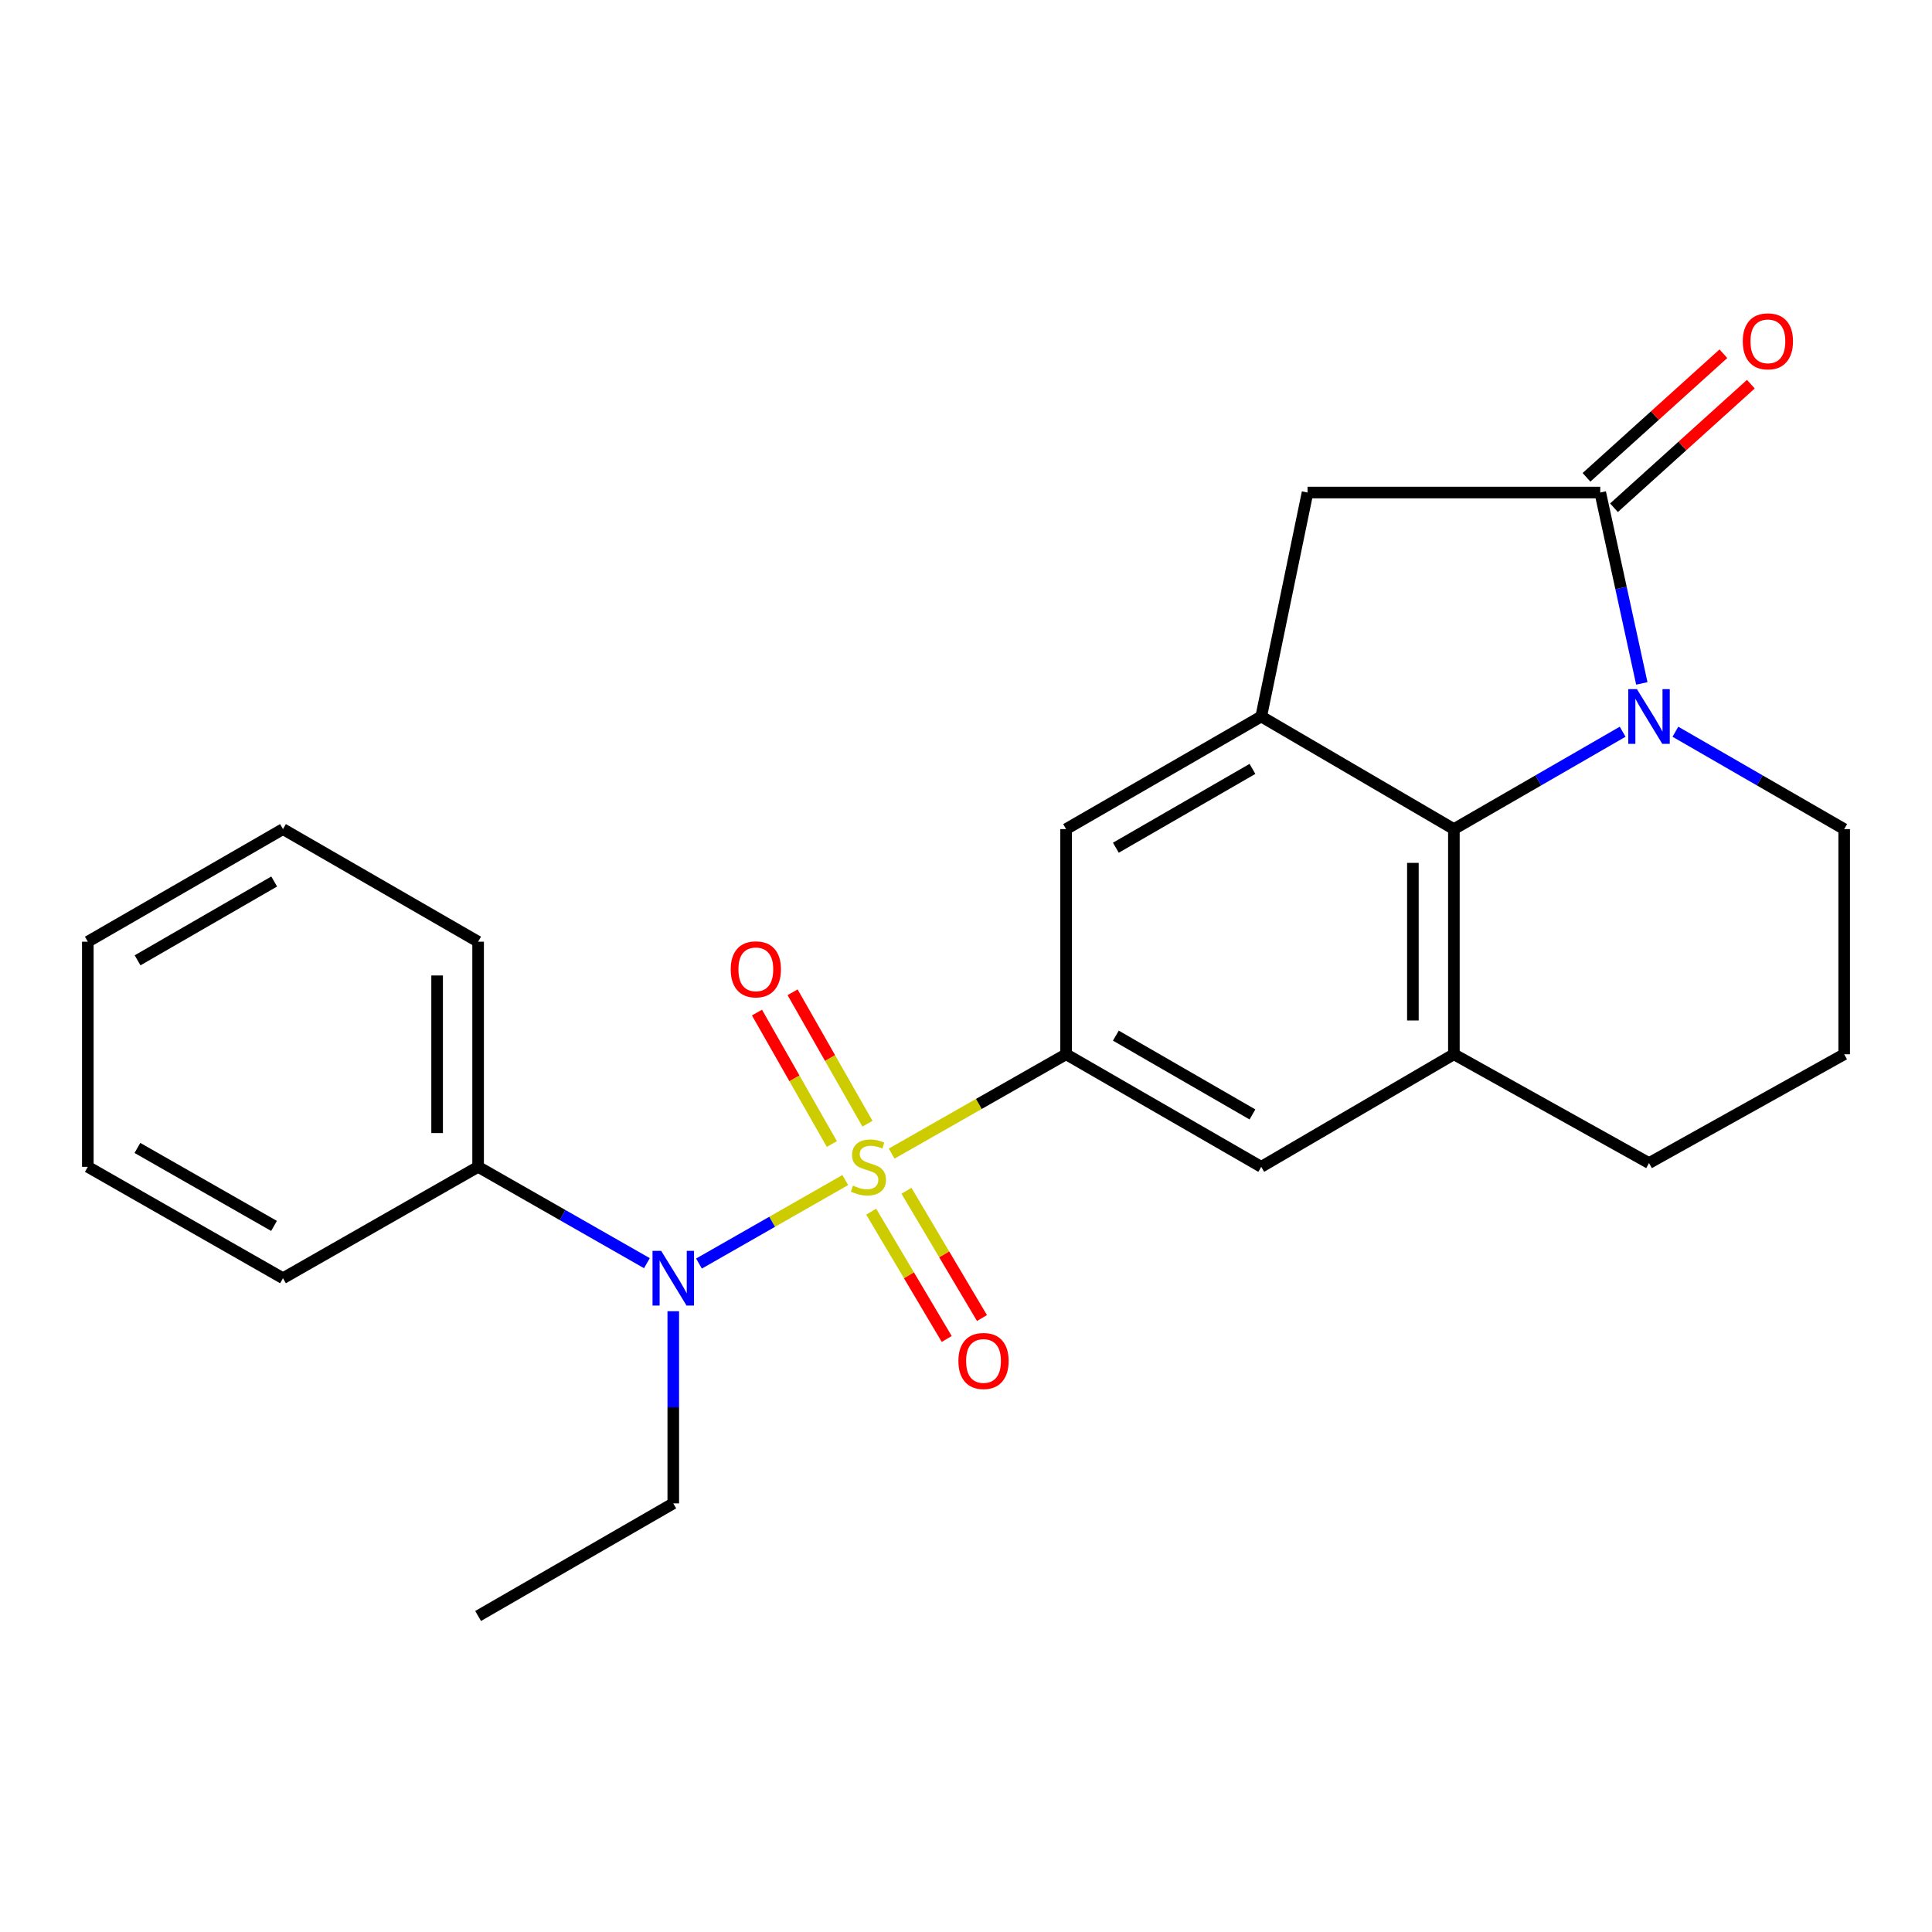 <?xml version='1.0' encoding='iso-8859-1'?>
<svg version='1.1' baseProfile='full'
              xmlns='http://www.w3.org/2000/svg'
                      xmlns:rdkit='http://www.rdkit.org/xml'
                      xmlns:xlink='http://www.w3.org/1999/xlink'
                  xml:space='preserve'
width='1000px' height='1000px' viewBox='0 0 1000 1000'>
<!-- END OF HEADER -->
<rect style='opacity:1.0;fill:#FFFFFF;stroke:none' width='1000' height='1000' x='0' y='0'> </rect>
<path class='bond-1' d='M 461.522,597.103 L 506.666,571.393' style='fill:none;fill-rule:evenodd;stroke:#CCCC00;stroke-width:6px;stroke-linecap:butt;stroke-linejoin:miter;stroke-opacity:1' />
<path class='bond-1' d='M 506.666,571.393 L 551.81,545.682' style='fill:none;fill-rule:evenodd;stroke:#000000;stroke-width:6px;stroke-linecap:butt;stroke-linejoin:miter;stroke-opacity:1' />
<path class='bond-4' d='M 437.511,610.794 L 399.649,632.404' style='fill:none;fill-rule:evenodd;stroke:#CCCC00;stroke-width:6px;stroke-linecap:butt;stroke-linejoin:miter;stroke-opacity:1' />
<path class='bond-4' d='M 399.649,632.404 L 361.788,654.015' style='fill:none;fill-rule:evenodd;stroke:#0000FF;stroke-width:6px;stroke-linecap:butt;stroke-linejoin:miter;stroke-opacity:1' />
<path class='bond-10' d='M 450.934,627.163 L 470.477,660.104' style='fill:none;fill-rule:evenodd;stroke:#CCCC00;stroke-width:6px;stroke-linecap:butt;stroke-linejoin:miter;stroke-opacity:1' />
<path class='bond-10' d='M 470.477,660.104 L 490.02,693.045' style='fill:none;fill-rule:evenodd;stroke:#FF0000;stroke-width:6px;stroke-linecap:butt;stroke-linejoin:miter;stroke-opacity:1' />
<path class='bond-10' d='M 469.183,616.336 L 488.726,649.277' style='fill:none;fill-rule:evenodd;stroke:#CCCC00;stroke-width:6px;stroke-linecap:butt;stroke-linejoin:miter;stroke-opacity:1' />
<path class='bond-10' d='M 488.726,649.277 L 508.269,682.218' style='fill:none;fill-rule:evenodd;stroke:#FF0000;stroke-width:6px;stroke-linecap:butt;stroke-linejoin:miter;stroke-opacity:1' />
<path class='bond-11' d='M 448.997,581.636 L 429.619,547.619' style='fill:none;fill-rule:evenodd;stroke:#CCCC00;stroke-width:6px;stroke-linecap:butt;stroke-linejoin:miter;stroke-opacity:1' />
<path class='bond-11' d='M 429.619,547.619 L 410.241,513.602' style='fill:none;fill-rule:evenodd;stroke:#FF0000;stroke-width:6px;stroke-linecap:butt;stroke-linejoin:miter;stroke-opacity:1' />
<path class='bond-11' d='M 430.56,592.139 L 411.182,558.122' style='fill:none;fill-rule:evenodd;stroke:#CCCC00;stroke-width:6px;stroke-linecap:butt;stroke-linejoin:miter;stroke-opacity:1' />
<path class='bond-11' d='M 411.182,558.122 L 391.804,524.105' style='fill:none;fill-rule:evenodd;stroke:#FF0000;stroke-width:6px;stroke-linecap:butt;stroke-linejoin:miter;stroke-opacity:1' />
<path class='bond-0' d='M 839.876,378.741 L 796.203,403.941' style='fill:none;fill-rule:evenodd;stroke:#0000FF;stroke-width:6px;stroke-linecap:butt;stroke-linejoin:miter;stroke-opacity:1' />
<path class='bond-0' d='M 796.203,403.941 L 752.529,429.142' style='fill:none;fill-rule:evenodd;stroke:#000000;stroke-width:6px;stroke-linecap:butt;stroke-linejoin:miter;stroke-opacity:1' />
<path class='bond-26' d='M 849.801,353.735 L 839.041,304.335' style='fill:none;fill-rule:evenodd;stroke:#0000FF;stroke-width:6px;stroke-linecap:butt;stroke-linejoin:miter;stroke-opacity:1' />
<path class='bond-26' d='M 839.041,304.335 L 828.281,254.935' style='fill:none;fill-rule:evenodd;stroke:#000000;stroke-width:6px;stroke-linecap:butt;stroke-linejoin:miter;stroke-opacity:1' />
<path class='bond-27' d='M 867.187,378.74 L 910.866,403.941' style='fill:none;fill-rule:evenodd;stroke:#0000FF;stroke-width:6px;stroke-linecap:butt;stroke-linejoin:miter;stroke-opacity:1' />
<path class='bond-27' d='M 910.866,403.941 L 954.545,429.142' style='fill:none;fill-rule:evenodd;stroke:#000000;stroke-width:6px;stroke-linecap:butt;stroke-linejoin:miter;stroke-opacity:1' />
<path class='bond-8' d='M 551.81,545.682 L 551.81,429.142' style='fill:none;fill-rule:evenodd;stroke:#000000;stroke-width:6px;stroke-linecap:butt;stroke-linejoin:miter;stroke-opacity:1' />
<path class='bond-9' d='M 551.81,545.682 L 652.812,603.951' style='fill:none;fill-rule:evenodd;stroke:#000000;stroke-width:6px;stroke-linecap:butt;stroke-linejoin:miter;stroke-opacity:1' />
<path class='bond-9' d='M 577.563,536.042 L 648.265,576.831' style='fill:none;fill-rule:evenodd;stroke:#000000;stroke-width:6px;stroke-linecap:butt;stroke-linejoin:miter;stroke-opacity:1' />
<path class='bond-2' d='M 828.281,254.935 L 676.778,254.935' style='fill:none;fill-rule:evenodd;stroke:#000000;stroke-width:6px;stroke-linecap:butt;stroke-linejoin:miter;stroke-opacity:1' />
<path class='bond-12' d='M 835.391,262.809 L 870.816,230.825' style='fill:none;fill-rule:evenodd;stroke:#000000;stroke-width:6px;stroke-linecap:butt;stroke-linejoin:miter;stroke-opacity:1' />
<path class='bond-12' d='M 870.816,230.825 L 906.242,198.84' style='fill:none;fill-rule:evenodd;stroke:#FF0000;stroke-width:6px;stroke-linecap:butt;stroke-linejoin:miter;stroke-opacity:1' />
<path class='bond-12' d='M 821.171,247.06 L 856.597,215.076' style='fill:none;fill-rule:evenodd;stroke:#000000;stroke-width:6px;stroke-linecap:butt;stroke-linejoin:miter;stroke-opacity:1' />
<path class='bond-12' d='M 856.597,215.076 L 892.022,183.091' style='fill:none;fill-rule:evenodd;stroke:#FF0000;stroke-width:6px;stroke-linecap:butt;stroke-linejoin:miter;stroke-opacity:1' />
<path class='bond-3' d='M 752.529,429.142 L 752.529,545.682' style='fill:none;fill-rule:evenodd;stroke:#000000;stroke-width:6px;stroke-linecap:butt;stroke-linejoin:miter;stroke-opacity:1' />
<path class='bond-3' d='M 731.31,446.623 L 731.31,528.201' style='fill:none;fill-rule:evenodd;stroke:#000000;stroke-width:6px;stroke-linecap:butt;stroke-linejoin:miter;stroke-opacity:1' />
<path class='bond-24' d='M 752.529,429.142 L 652.812,370.861' style='fill:none;fill-rule:evenodd;stroke:#000000;stroke-width:6px;stroke-linecap:butt;stroke-linejoin:miter;stroke-opacity:1' />
<path class='bond-13' d='M 334.837,653.818 L 291.154,628.885' style='fill:none;fill-rule:evenodd;stroke:#0000FF;stroke-width:6px;stroke-linecap:butt;stroke-linejoin:miter;stroke-opacity:1' />
<path class='bond-13' d='M 291.154,628.885 L 247.471,603.951' style='fill:none;fill-rule:evenodd;stroke:#000000;stroke-width:6px;stroke-linecap:butt;stroke-linejoin:miter;stroke-opacity:1' />
<path class='bond-16' d='M 348.485,678.681 L 348.485,728.414' style='fill:none;fill-rule:evenodd;stroke:#0000FF;stroke-width:6px;stroke-linecap:butt;stroke-linejoin:miter;stroke-opacity:1' />
<path class='bond-16' d='M 348.485,728.414 L 348.485,778.147' style='fill:none;fill-rule:evenodd;stroke:#000000;stroke-width:6px;stroke-linecap:butt;stroke-linejoin:miter;stroke-opacity:1' />
<path class='bond-5' d='M 652.812,370.861 L 551.81,429.142' style='fill:none;fill-rule:evenodd;stroke:#000000;stroke-width:6px;stroke-linecap:butt;stroke-linejoin:miter;stroke-opacity:1' />
<path class='bond-5' d='M 648.267,397.982 L 577.565,438.779' style='fill:none;fill-rule:evenodd;stroke:#000000;stroke-width:6px;stroke-linecap:butt;stroke-linejoin:miter;stroke-opacity:1' />
<path class='bond-7' d='M 652.812,370.861 L 676.778,254.935' style='fill:none;fill-rule:evenodd;stroke:#000000;stroke-width:6px;stroke-linecap:butt;stroke-linejoin:miter;stroke-opacity:1' />
<path class='bond-6' d='M 752.529,545.682 L 652.812,603.951' style='fill:none;fill-rule:evenodd;stroke:#000000;stroke-width:6px;stroke-linecap:butt;stroke-linejoin:miter;stroke-opacity:1' />
<path class='bond-15' d='M 752.529,545.682 L 853.531,602.006' style='fill:none;fill-rule:evenodd;stroke:#000000;stroke-width:6px;stroke-linecap:butt;stroke-linejoin:miter;stroke-opacity:1' />
<path class='bond-18' d='M 247.471,603.951 L 247.471,487.424' style='fill:none;fill-rule:evenodd;stroke:#000000;stroke-width:6px;stroke-linecap:butt;stroke-linejoin:miter;stroke-opacity:1' />
<path class='bond-18' d='M 226.252,586.472 L 226.252,504.903' style='fill:none;fill-rule:evenodd;stroke:#000000;stroke-width:6px;stroke-linecap:butt;stroke-linejoin:miter;stroke-opacity:1' />
<path class='bond-19' d='M 247.471,603.951 L 146.469,661.608' style='fill:none;fill-rule:evenodd;stroke:#000000;stroke-width:6px;stroke-linecap:butt;stroke-linejoin:miter;stroke-opacity:1' />
<path class='bond-14' d='M 954.545,429.142 L 954.545,545.682' style='fill:none;fill-rule:evenodd;stroke:#000000;stroke-width:6px;stroke-linecap:butt;stroke-linejoin:miter;stroke-opacity:1' />
<path class='bond-17' d='M 853.531,602.006 L 954.545,545.682' style='fill:none;fill-rule:evenodd;stroke:#000000;stroke-width:6px;stroke-linecap:butt;stroke-linejoin:miter;stroke-opacity:1' />
<path class='bond-20' d='M 348.485,778.147 L 247.471,836.429' style='fill:none;fill-rule:evenodd;stroke:#000000;stroke-width:6px;stroke-linecap:butt;stroke-linejoin:miter;stroke-opacity:1' />
<path class='bond-21' d='M 247.471,487.424 L 146.469,429.142' style='fill:none;fill-rule:evenodd;stroke:#000000;stroke-width:6px;stroke-linecap:butt;stroke-linejoin:miter;stroke-opacity:1' />
<path class='bond-22' d='M 146.469,661.608 L 45.455,603.951' style='fill:none;fill-rule:evenodd;stroke:#000000;stroke-width:6px;stroke-linecap:butt;stroke-linejoin:miter;stroke-opacity:1' />
<path class='bond-22' d='M 141.835,634.531 L 71.125,594.171' style='fill:none;fill-rule:evenodd;stroke:#000000;stroke-width:6px;stroke-linecap:butt;stroke-linejoin:miter;stroke-opacity:1' />
<path class='bond-25' d='M 146.469,429.142 L 45.455,487.424' style='fill:none;fill-rule:evenodd;stroke:#000000;stroke-width:6px;stroke-linecap:butt;stroke-linejoin:miter;stroke-opacity:1' />
<path class='bond-25' d='M 141.921,456.264 L 71.211,497.061' style='fill:none;fill-rule:evenodd;stroke:#000000;stroke-width:6px;stroke-linecap:butt;stroke-linejoin:miter;stroke-opacity:1' />
<path class='bond-23' d='M 45.455,603.951 L 45.455,487.424' style='fill:none;fill-rule:evenodd;stroke:#000000;stroke-width:6px;stroke-linecap:butt;stroke-linejoin:miter;stroke-opacity:1' />
<path  class='atom-0' d='M 441.499 613.671
Q 441.819 613.791, 443.139 614.351
Q 444.459 614.911, 445.899 615.271
Q 447.379 615.591, 448.819 615.591
Q 451.499 615.591, 453.059 614.311
Q 454.619 612.991, 454.619 610.711
Q 454.619 609.151, 453.819 608.191
Q 453.059 607.231, 451.859 606.711
Q 450.659 606.191, 448.659 605.591
Q 446.139 604.831, 444.619 604.111
Q 443.139 603.391, 442.059 601.871
Q 441.019 600.351, 441.019 597.791
Q 441.019 594.231, 443.419 592.031
Q 445.859 589.831, 450.659 589.831
Q 453.939 589.831, 457.659 591.391
L 456.739 594.471
Q 453.339 593.071, 450.779 593.071
Q 448.019 593.071, 446.499 594.231
Q 444.979 595.351, 445.019 597.311
Q 445.019 598.831, 445.779 599.751
Q 446.579 600.671, 447.699 601.191
Q 448.859 601.711, 450.779 602.311
Q 453.339 603.111, 454.859 603.911
Q 456.379 604.711, 457.459 606.351
Q 458.579 607.951, 458.579 610.711
Q 458.579 614.631, 455.939 616.751
Q 453.339 618.831, 448.979 618.831
Q 446.459 618.831, 444.539 618.271
Q 442.659 617.751, 440.419 616.831
L 441.499 613.671
' fill='#CCCC00'/>
<path  class='atom-1' d='M 847.271 356.701
L 856.551 371.701
Q 857.471 373.181, 858.951 375.861
Q 860.431 378.541, 860.511 378.701
L 860.511 356.701
L 864.271 356.701
L 864.271 385.021
L 860.391 385.021
L 850.431 368.621
Q 849.271 366.701, 848.031 364.501
Q 846.831 362.301, 846.471 361.621
L 846.471 385.021
L 842.791 385.021
L 842.791 356.701
L 847.271 356.701
' fill='#0000FF'/>
<path  class='atom-5' d='M 342.225 647.448
L 351.505 662.448
Q 352.425 663.928, 353.905 666.608
Q 355.385 669.288, 355.465 669.448
L 355.465 647.448
L 359.225 647.448
L 359.225 675.768
L 355.345 675.768
L 345.385 659.368
Q 344.225 657.448, 342.985 655.248
Q 341.785 653.048, 341.425 652.368
L 341.425 675.768
L 337.745 675.768
L 337.745 647.448
L 342.225 647.448
' fill='#0000FF'/>
<path  class='atom-11' d='M 496.065 704.432
Q 496.065 697.632, 499.425 693.832
Q 502.785 690.032, 509.065 690.032
Q 515.345 690.032, 518.705 693.832
Q 522.065 697.632, 522.065 704.432
Q 522.065 711.312, 518.665 715.232
Q 515.265 719.112, 509.065 719.112
Q 502.825 719.112, 499.425 715.232
Q 496.065 711.352, 496.065 704.432
M 509.065 715.912
Q 513.385 715.912, 515.705 713.032
Q 518.065 710.112, 518.065 704.432
Q 518.065 698.872, 515.705 696.072
Q 513.385 693.232, 509.065 693.232
Q 504.745 693.232, 502.385 696.032
Q 500.065 698.832, 500.065 704.432
Q 500.065 710.152, 502.385 713.032
Q 504.745 715.912, 509.065 715.912
' fill='#FF0000'/>
<path  class='atom-12' d='M 378.217 501.721
Q 378.217 494.921, 381.577 491.121
Q 384.937 487.321, 391.217 487.321
Q 397.497 487.321, 400.857 491.121
Q 404.217 494.921, 404.217 501.721
Q 404.217 508.601, 400.817 512.521
Q 397.417 516.401, 391.217 516.401
Q 384.977 516.401, 381.577 512.521
Q 378.217 508.641, 378.217 501.721
M 391.217 513.201
Q 395.537 513.201, 397.857 510.321
Q 400.217 507.401, 400.217 501.721
Q 400.217 496.161, 397.857 493.361
Q 395.537 490.521, 391.217 490.521
Q 386.897 490.521, 384.537 493.321
Q 382.217 496.121, 382.217 501.721
Q 382.217 507.441, 384.537 510.321
Q 386.897 513.201, 391.217 513.201
' fill='#FF0000'/>
<path  class='atom-13' d='M 902.055 176.67
Q 902.055 169.87, 905.415 166.07
Q 908.775 162.27, 915.055 162.27
Q 921.335 162.27, 924.695 166.07
Q 928.055 169.87, 928.055 176.67
Q 928.055 183.55, 924.655 187.47
Q 921.255 191.35, 915.055 191.35
Q 908.815 191.35, 905.415 187.47
Q 902.055 183.59, 902.055 176.67
M 915.055 188.15
Q 919.375 188.15, 921.695 185.27
Q 924.055 182.35, 924.055 176.67
Q 924.055 171.11, 921.695 168.31
Q 919.375 165.47, 915.055 165.47
Q 910.735 165.47, 908.375 168.27
Q 906.055 171.07, 906.055 176.67
Q 906.055 182.39, 908.375 185.27
Q 910.735 188.15, 915.055 188.15
' fill='#FF0000'/>
</svg>
